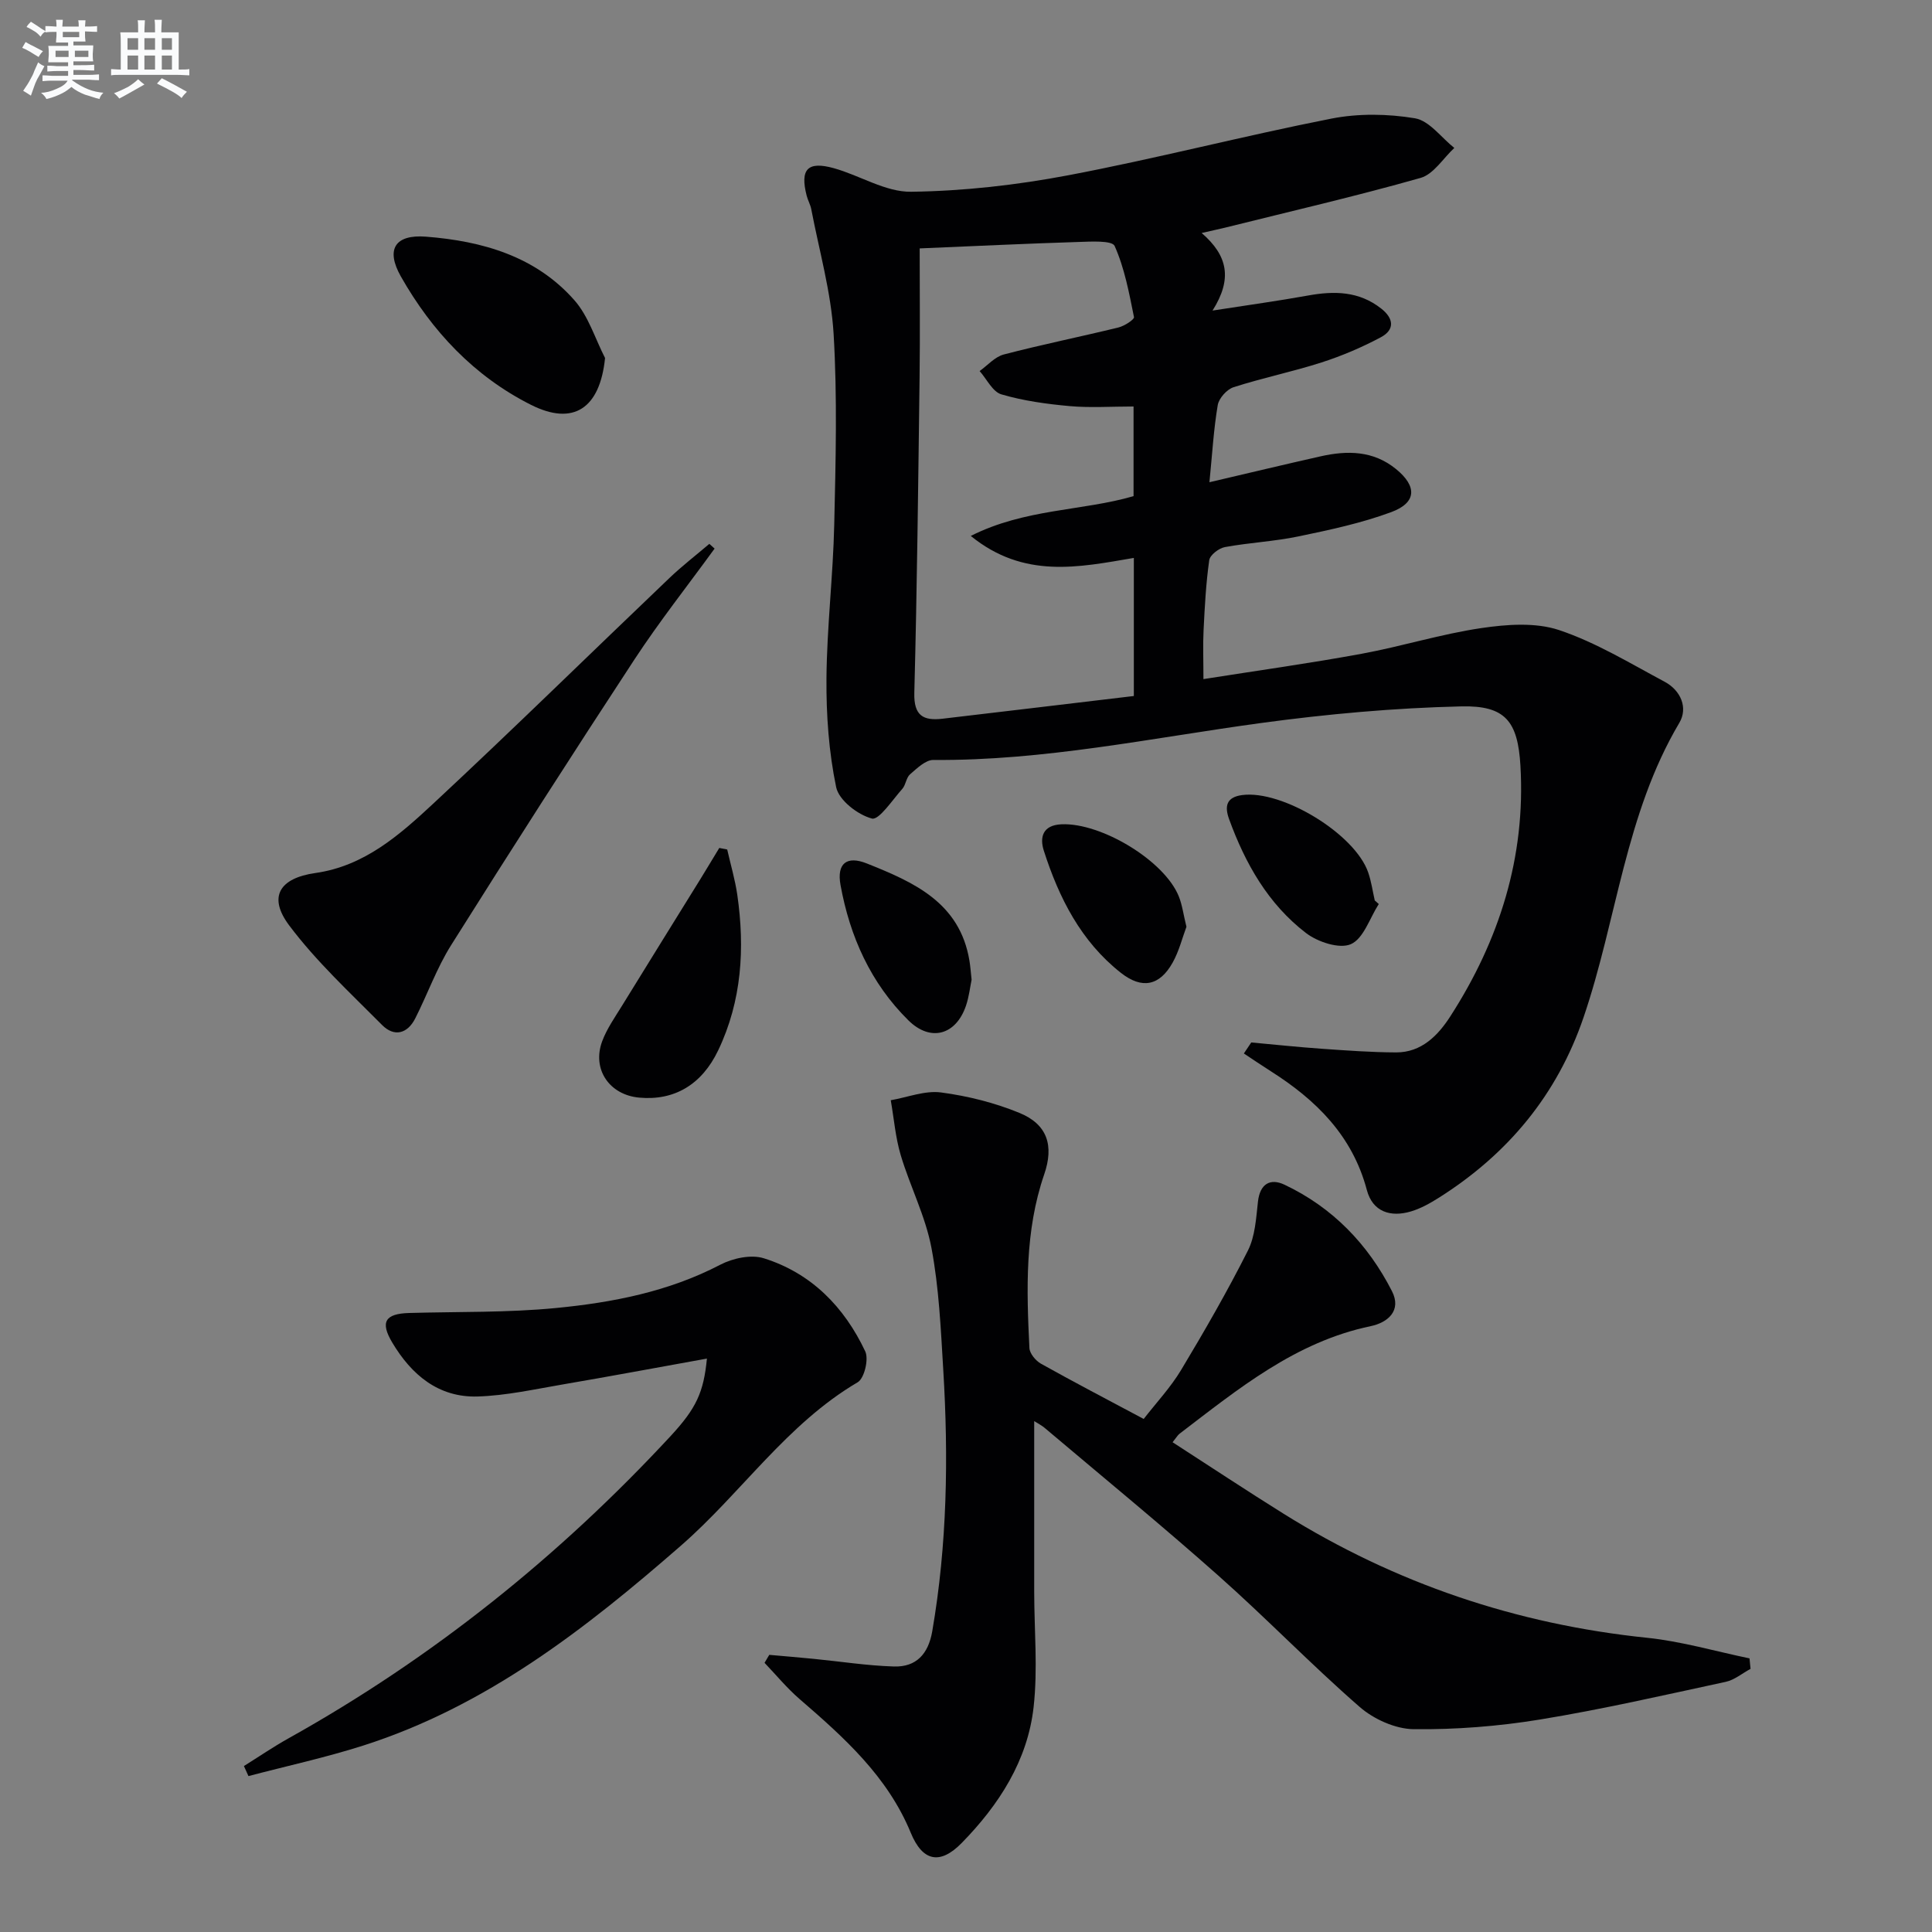 <svg enable-background="new 0 0 400 400" viewBox="0 0 400 400" xmlns="http://www.w3.org/2000/svg"><rect x="0" y="0" width="400" height="400" fill="#808080" stroke="none"/><g fill="#010103"><path d="m248.79 48.24c5.4 4.67 6.42 9.47 2.25 16.06 7.53-1.17 13.66-2.01 19.74-3.11 5.45-.99 10.59-.93 15.19 2.7 2.62 2.06 2.82 4.38-.07 5.93-3.91 2.09-8.07 3.86-12.29 5.22-6 1.93-12.22 3.2-18.22 5.13-1.39.45-3.03 2.29-3.27 3.7-.85 5.03-1.14 10.15-1.72 15.97 8.04-1.88 15.51-3.67 23.01-5.36 5.55-1.25 10.93-1.2 15.63 2.64 4.37 3.56 4.28 6.95-.98 8.9-6.17 2.29-12.71 3.68-19.19 5.03-5.02 1.05-10.21 1.29-15.27 2.22-1.25.23-3.09 1.64-3.24 2.72-.68 4.76-.93 9.6-1.17 14.41-.16 3.13-.03 6.27-.03 10.2 11.23-1.77 22.02-3.27 32.73-5.24 8.31-1.53 16.45-4.09 24.79-5.32 5.28-.78 11.22-1.22 16.11.41 7.62 2.55 14.68 6.87 21.84 10.69 3.35 1.79 4.91 5.4 3.05 8.53-11.18 18.85-12.92 40.7-19.8 60.9-5.48 16.11-15.7 28.38-29.97 37.4-1.81 1.14-3.75 2.24-5.78 2.84-4.25 1.27-7.94.08-9.14-4.43-2.98-11.24-10.49-18.63-19.88-24.59-1.88-1.19-3.72-2.45-5.58-3.68.51-.76 1.02-1.52 1.53-2.28 4.85.44 9.69.96 14.55 1.3 5.14.36 10.28.74 15.43.76 5.26.02 8.68-3.51 11.21-7.43 10.17-15.77 15.64-33 14.54-51.91-.54-9.22-3.12-12.51-12.23-12.3-13.87.32-27.78 1.58-41.53 3.45-22.54 3.07-44.87 7.83-67.79 7.64-1.62-.01-3.39 1.74-4.82 2.97-.81.69-.87 2.19-1.61 3.02-2.04 2.28-4.82 6.52-6.29 6.14-2.93-.77-6.83-3.78-7.4-6.48-1.53-7.34-2.07-15.01-2.01-22.54.09-10.62 1.37-21.22 1.61-31.84.3-13.16.65-26.36-.13-39.48-.52-8.66-2.98-17.2-4.62-25.79-.18-.97-.71-1.86-.96-2.83-1.4-5.47.18-7.2 5.62-5.69 5.4 1.5 10.69 4.95 15.99 4.88 10.85-.14 21.81-1.38 32.49-3.4 18.26-3.46 36.28-8.15 54.52-11.74 5.59-1.1 11.69-1.01 17.32-.07 2.98.5 5.45 4 8.15 6.14-2.3 2.13-4.28 5.43-6.97 6.2-13.39 3.8-26.97 6.93-40.48 10.3-1.24.3-2.52.57-4.86 1.11zm-47.8 62.72c11.23-5.68 23.13-5.15 33.7-8.24 0-6.5 0-12.42 0-18.56-4.62 0-8.95.3-13.22-.08-4.76-.43-9.58-1.09-14.14-2.43-1.82-.53-3.02-3.15-4.51-4.83 1.66-1.18 3.16-2.95 5.01-3.43 7.86-2.05 15.83-3.66 23.73-5.59 1.23-.3 3.32-1.65 3.22-2.15-1.01-5-1.95-10.13-4.01-14.73-.53-1.18-4.96-.9-7.58-.82-10.58.33-21.16.84-32.78 1.33 0 9.06.09 17.84-.02 26.62-.28 21.8-.52 43.61-1.09 65.4-.13 4.78 1.9 5.81 5.86 5.35 13.15-1.54 26.29-3.12 39.59-4.7 0-9.99 0-19.25 0-28.59-11.45 1.96-22.77 4.38-33.76-4.55z"/><path d="m214.12 294.23c0 11.88-.01 23.62 0 35.35.01 7.95.76 15.98-.12 23.83-1.24 11.11-7.18 20.28-14.88 28.15-4.51 4.61-8.12 3.83-10.56-2.11-4.81-11.68-13.82-19.74-23.05-27.71-2.61-2.26-4.83-4.97-7.22-7.47.33-.55.65-1.1.98-1.65 3.04.27 6.08.52 9.12.82 5.56.54 11.12 1.42 16.69 1.59 4.63.14 7.12-2.6 7.93-7.28 3.1-17.97 3.38-36.05 2.28-54.18-.51-8.44-.88-16.97-2.45-25.24-1.24-6.55-4.42-12.7-6.35-19.15-1.1-3.68-1.4-7.59-2.07-11.39 3.48-.6 7.07-2.05 10.41-1.61 5.53.73 11.12 2.13 16.27 4.25 5.76 2.37 7.14 6.77 5.09 12.72-4.03 11.73-3.66 23.84-3.06 35.95.06 1.14 1.3 2.63 2.39 3.24 6.81 3.81 13.74 7.42 21.27 11.44 2.62-3.38 5.57-6.52 7.74-10.13 4.86-8.09 9.58-16.29 13.83-24.72 1.51-2.99 1.7-6.73 2.09-10.17.42-3.69 2.56-4.86 5.47-3.49 9.95 4.7 17.29 12.3 22.26 22.03 2.09 4.08-.9 6.53-4.37 7.26-15.6 3.25-27.45 13.01-39.6 22.28-.37.28-.61.73-1.44 1.76 7.76 5.01 15.32 10.02 23.01 14.82 23.08 14.4 48.17 22.87 75.27 25.67 7.13.74 14.12 2.8 21.17 4.26.07.72.14 1.45.21 2.17-1.71.92-3.33 2.3-5.15 2.69-12.8 2.76-25.59 5.7-38.51 7.81-8.59 1.4-17.4 2.09-26.09 1.99-3.79-.05-8.27-2.07-11.19-4.62-10.03-8.74-19.29-18.35-29.25-27.18-11.69-10.38-23.79-20.3-35.73-30.39-.82-.73-1.81-1.22-2.39-1.59z"/><path d="m146.36 281.28c-10.39 1.87-20.1 3.69-29.83 5.35-5.86 1-11.75 2.32-17.65 2.5-8.1.24-13.69-4.49-17.67-11.17-2.54-4.26-1.48-5.98 3.51-6.12 10.14-.29 20.33-.05 30.4-1.03 11.73-1.14 23.29-3.38 34-8.96 2.59-1.35 6.37-2.17 9.01-1.34 9.86 3.08 16.68 10.1 21.01 19.28.76 1.61-.19 5.58-1.56 6.39-14.69 8.63-24.07 22.9-36.58 33.81-19.78 17.26-40.34 33.28-65.8 41.41-7.8 2.49-15.84 4.23-23.76 6.32-.31-.69-.63-1.38-.94-2.08 3.07-1.92 6.07-3.97 9.24-5.74 29.76-16.61 56.02-37.65 79.15-62.63 5.26-5.7 6.79-8.98 7.47-15.99z"/><path d="m147.95 113.58c-5.55 7.64-11.42 15.07-16.59 22.95-12.85 19.6-25.5 39.33-37.97 59.17-2.98 4.74-4.88 10.15-7.43 15.17-1.62 3.18-4.36 3.86-6.85 1.35-6.63-6.68-13.63-13.15-19.24-20.63-4.42-5.89-2.03-9.78 5.42-10.84 10.22-1.45 17.51-7.95 24.54-14.49 16.45-15.32 32.5-31.07 48.77-46.59 2.62-2.5 5.5-4.72 8.26-7.07.36.32.72.65 1.09.98z"/><path d="m125.27 74.12c-1.05 10.41-6.52 14.14-15.35 9.69-11.75-5.92-20.5-15.23-26.93-26.58-3.19-5.64-1.18-8.73 5.21-8.23 11.67.91 22.71 4.05 30.74 13.18 2.9 3.29 4.27 7.93 6.33 11.94z"/><path d="m150.56 175.88c.71 3.13 1.63 6.23 2.09 9.39 1.59 11.06.94 21.93-3.95 32.18-3.42 7.17-9.15 10.47-16.37 9.8-6.18-.57-9.81-5.89-7.65-11.68.97-2.6 2.63-4.95 4.1-7.34 5.38-8.75 10.81-17.47 16.22-26.21 1.32-2.14 2.61-4.31 3.92-6.46.55.1 1.1.21 1.64.32z"/><path d="m245.64 191.88c-.86 2.3-1.53 5.05-2.87 7.44-2.69 4.79-6.33 5.54-10.71 2.09-8.27-6.51-12.82-15.53-15.95-25.29-.87-2.72-.28-5.29 3.66-5.46 8.21-.36 21.3 7.51 24.29 14.93.72 1.8.96 3.8 1.58 6.29z"/><path d="m201.16 202.84c-.31 1.5-.53 3.5-1.16 5.37-2.07 6.09-7.33 7.58-11.93 3.04-7.8-7.7-12.12-17.36-14.05-28.02-.81-4.45 1.28-6.12 5.42-4.47 9.7 3.87 19.27 8.06 21.27 20.13.19 1.13.27 2.29.45 3.95z"/><path d="m285.46 187.17c-1.87 2.9-3.14 7.15-5.78 8.31-2.36 1.04-6.87-.45-9.29-2.31-7.83-6-12.58-14.39-15.92-23.58-.96-2.65-.59-4.54 2.7-4.98 8.33-1.1 23.39 8.07 26.11 16.05.64 1.86.91 3.84 1.35 5.77.27.25.55.5.83.74z"/></g><path d="m6.8 9.5c.6.3 1.3.7 2.1 1.1-.4.4-.7.8-.9 1.2-.7-.4-1.3-.8-1.8-1.1s-1.1-.6-1.6-.8c.2-.4.5-.8.7-1.2.4.2.8.5 1.5.8zm.9 6.9c-.3.6-.5 1.1-.7 1.7s-.4 1.1-.6 1.7c-.6-.4-1.1-.7-1.6-1 .7-1 1.2-1.8 1.5-2.4.3-.5.6-1.1.8-1.7.3-.6.5-1.2.8-1.8.3.3.8.6 1.3.8-.7 1.3-1.2 2.2-1.5 2.7zm.1-11c.4.3 1 .7 1.7 1.1-.5.2-.8.6-1.1 1.1-.5-.6-1-1-1.4-1.2s-.9-.6-1.5-.8c.2-.4.5-.7.9-1.1.5.3.9.6 1.4.9zm10.5 13.1c1 .4 2 .6 3.1.7-.4.4-.7.8-.8 1.3-.9-.2-1.9-.6-3-.9-1-.4-2-.9-2.8-1.6-.5.4-1.1.9-1.9 1.3s-1.9.9-3.3 1.2c-.1-.3-.5-.8-1.1-1.3 1 0 2.1-.3 3.2-.8 1.2-.5 1.9-1 2.3-1.7h-3.2c-.4 0-1 0-2 .1v-1.2c1 0 1.7.1 2 .1h3.3v-1h-2.3c-.2 0-.9 0-2 .1v-1.2c1.2 0 1.9.1 2 .1h2.3v-.8h-4.1c0-.7.1-1.2.1-1.6 0-.5 0-1.1-.1-1.8h4.1v-.7h-2.5c0-.6.1-1.1.1-1.6v-.6h-.5c-.4 0-1 0-1.8.1v-1.3c1.2 0 1.9.1 2.1.1h.2c0-.3 0-.8-.1-1.4h1.4c0 .6-.1 1-.1 1.4h3.4c0-.4 0-.8-.1-1.3h1.5c0 .4-.1.9-.1 1.3.7 0 1.5 0 2.5-.1v1.2c-1 0-1.8-.1-2.5-.1v.6c0 .3 0 .8.1 1.5h-2.5v.8h4.1c0 .8-.1 1.3-.1 1.8s0 1 .1 1.5h-4.1v.8h1.4c.8 0 1.8 0 2.9-.1v1.2c-1 0-1.9-.1-2.8-.1h-1.5v1h3.2c.3 0 1 0 2.1-.1v1.2c-1.1 0-1.8-.1-2.1-.1h-3.4l-.1.1c1.4 1 2.4 1.5 3.4 1.9zm-4.1-6.7v-1.3h-2.7v1.3zm2.2-4.1v-1.1h-3.4v1.1zm1.9 4.1v-1.3h-2.8v1.3z" fill="#fafbfc"/><path d="m37 6.7v2.3 5.4c1 0 1.8 0 2.2-.1v1.3c-.6 0-1.5-.1-2.5-.1h-11.9c-.7 0-1.3 0-1.8.1v-1.3c.5 0 1.1.1 2 .1v-5.2c0-1 0-1.8-.1-2.5h3.7c0-1.3 0-2.1-.1-2.5h1.5c0 .4-.1 1.3-.1 2.5h2.2c0-1.2 0-2.1-.1-2.6h1.5c0 .4-.1 1.3-.1 2.6zm-12.3 13.7c-.3-.4-.7-.8-1.1-1.1 1.1-.4 2.1-.9 2.9-1.3.8-.5 1.5-1 2.1-1.6.4.4.9.8 1.3 1.1-2.5 1.4-4.2 2.4-5.2 2.9zm3.9-10.1v-2.4h-2.2v2.4zm0 4.1v-2.9h-2.2v2.9zm3.5-4.1v-2.4h-2.2v2.4zm0 4.1v-2.9h-2.2v2.9zm.4 2.9 1-1.1c.6.3 1.4.7 2.5 1.3s2 1.1 2.7 1.5c-.4.4-.8.8-1.1 1.3-.8-.8-2.5-1.7-5.1-3zm3.1-7v-2.4h-2.1v2.4zm0 4.1v-2.9h-2.1v2.9z" fill="#fafbfc"/></svg>